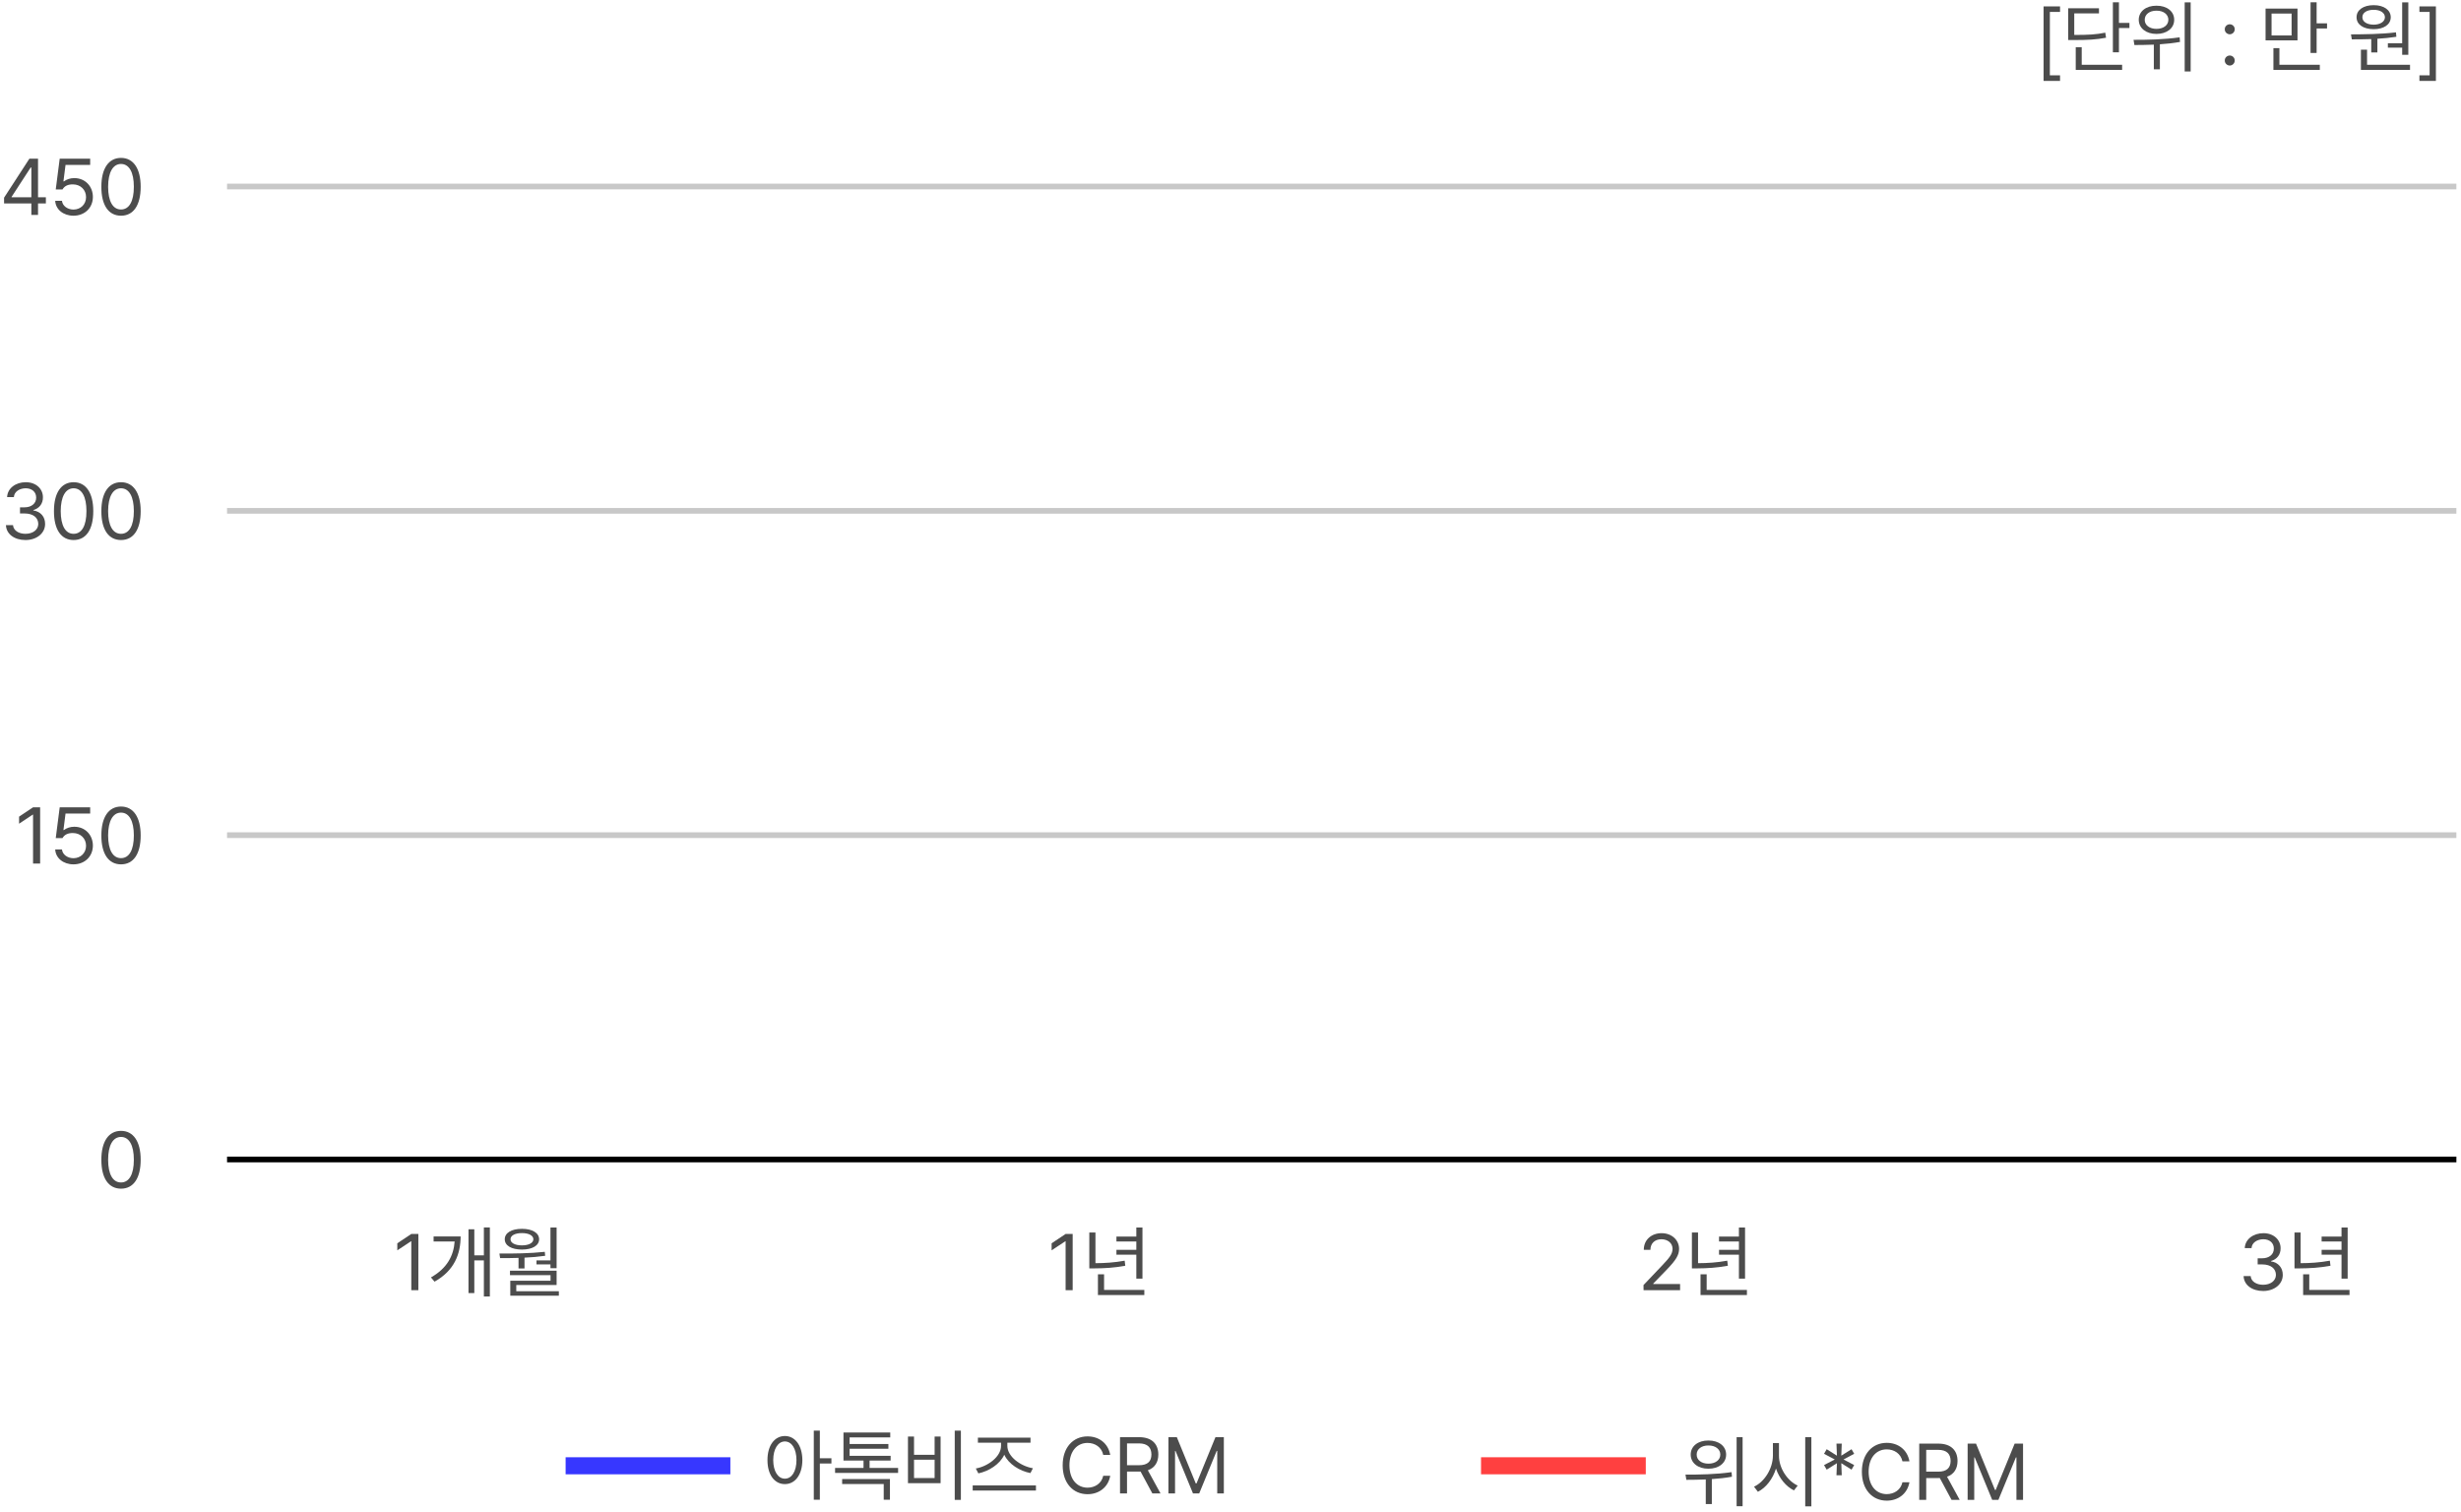 <svg width="433" height="266" viewBox="0 0 433 266" fill="none" xmlns="http://www.w3.org/2000/svg">
<path d="M428.584 14.238H425.686V13.254H427.477V2.098H425.686V1.127H428.584V14.238Z" fill="#4C4C4C"/>
<path d="M423.73 0.416V9.645H422.65V8.387H420.135V7.607H422.65V0.416H423.73ZM413.641 6.049C415.903 6.035 418.952 6.015 421.557 5.693L421.625 6.473C420.545 6.644 419.403 6.753 418.289 6.821V9.221H417.209V6.876C415.979 6.924 414.81 6.924 413.791 6.924L413.641 6.049ZM414.625 3.027C414.618 1.749 415.835 0.908 417.633 0.908C419.417 0.908 420.634 1.749 420.641 3.027C420.634 4.326 419.417 5.133 417.633 5.133C415.835 5.133 414.618 4.326 414.625 3.027ZM415.391 12.297V8.742H416.471V11.395H424.031V12.297H415.391ZM415.65 3.027C415.637 3.82 416.443 4.333 417.633 4.34C418.788 4.333 419.608 3.82 419.615 3.027C419.608 2.248 418.788 1.715 417.633 1.729C416.443 1.715 415.637 2.248 415.65 3.027Z" fill="#4C4C4C"/>
<path d="M404.234 1.51V7.102H398.615V1.51H404.234ZM399.668 6.24H403.195V2.385H399.668V6.24ZM399.996 12.297V8.469H401.049V11.395H408.158V12.297H399.996ZM406.531 9.316V0.402H407.598V4.107H409.43V5.01H407.598V9.316H406.531Z" fill="#4C4C4C"/>
<path d="M392.313 11.531C391.834 11.524 391.424 11.128 391.438 10.643C391.424 10.164 391.834 9.768 392.313 9.768C392.798 9.768 393.195 10.164 393.188 10.643C393.195 11.128 392.798 11.524 392.313 11.531ZM391.438 5.146C391.424 4.668 391.834 4.271 392.313 4.271C392.798 4.271 393.195 4.668 393.188 5.146C393.195 5.632 392.798 6.028 392.313 6.035C391.834 6.028 391.424 5.632 391.438 5.146Z" fill="#4C4C4C"/>
<path d="M379.42 1.004C381.238 0.99 382.544 1.995 382.537 3.479C382.544 4.962 381.238 5.974 379.42 5.967C377.602 5.974 376.303 4.962 376.303 3.479C376.303 1.995 377.602 0.99 379.42 1.004ZM375.387 7.006C377.67 7.013 380.794 6.965 383.494 6.568L383.562 7.375C382.4 7.587 381.197 7.717 380.021 7.792V12.188H378.955V7.854C377.718 7.908 376.549 7.915 375.537 7.922L375.387 7.006ZM377.355 3.479C377.342 4.429 378.21 5.085 379.42 5.078C380.644 5.085 381.519 4.429 381.512 3.479C381.519 2.535 380.644 1.865 379.42 1.879C378.21 1.865 377.342 2.535 377.355 3.479ZM384.383 12.57V0.416H385.436V12.57H384.383Z" fill="#4C4C4C"/>
<path d="M372.816 0.402V4.025H374.662V4.928H372.816V9.207H371.75V0.402H372.816ZM363.889 7.047V1.455H369.303V2.357H364.955V6.145C367.396 6.151 368.783 6.076 370.41 5.748L370.547 6.637C368.838 6.965 367.389 7.047 364.832 7.047H363.889ZM365.215 12.297V8.318H366.268V11.395H373.377V12.297H365.215Z" fill="#4C4C4C"/>
<path d="M359.555 14.238V1.127H362.453V2.098H360.662V13.254H362.453V14.238H359.555Z" fill="#4C4C4C"/>
<path d="M346.195 254.004H347.672L351.008 262.152H351.131L354.467 254.004H355.943V263.902H354.781V256.424H354.686L351.609 263.902H350.516L347.439 256.424H347.357V263.902H346.195V254.004Z" fill="#4C4C4C"/>
<path d="M337.678 263.902V254.004H341.041C343.358 254.004 344.418 255.289 344.418 257.053C344.418 258.365 343.83 259.391 342.572 259.828L344.801 263.902H343.365L341.294 260.054C341.219 260.061 341.137 260.061 341.055 260.061H338.908V263.902H337.678ZM338.908 258.939H341C342.579 258.939 343.194 258.229 343.201 257.053C343.194 255.87 342.579 255.098 340.986 255.098H338.908V258.939Z" fill="#4C4C4C"/>
<path d="M334.725 257.121C334.438 255.754 333.269 255.016 331.963 255.016C330.172 255.016 328.784 256.396 328.777 258.953C328.784 261.503 330.172 262.884 331.963 262.891C333.269 262.884 334.431 262.152 334.725 260.799H335.955C335.6 262.822 333.973 264.039 331.963 264.039C329.42 264.039 327.581 262.084 327.588 258.953C327.581 255.822 329.42 253.867 331.963 253.867C333.966 253.867 335.586 255.063 335.955 257.121H334.725Z" fill="#4C4C4C"/>
<path d="M324.047 259.568H323.117L323.199 257.449L321.395 258.584L320.93 257.777L322.816 256.793L320.93 255.795L321.395 254.988L323.199 256.123L323.117 254.004H324.047L323.965 256.123L325.77 254.988L326.234 255.795L324.361 256.793L326.234 257.777L325.77 258.584L323.965 257.449L324.047 259.568Z" fill="#4C4C4C"/>
<path d="M313 256.123C312.993 258.345 314.504 260.573 316.295 261.387L315.639 262.234C314.251 261.564 313.055 260.122 312.474 258.393C311.913 260.225 310.717 261.763 309.295 262.48L308.611 261.578C310.423 260.751 311.92 258.427 311.934 256.123V253.908H313V256.123ZM317.621 265.037V252.855H318.701V265.037H317.621Z" fill="#4C4C4C"/>
<path d="M300.586 253.457C302.404 253.443 303.71 254.448 303.703 255.932C303.71 257.415 302.404 258.427 300.586 258.42C298.768 258.427 297.469 257.415 297.469 255.932C297.469 254.448 298.768 253.443 300.586 253.457ZM296.553 259.459C298.836 259.466 301.96 259.418 304.66 259.021L304.729 259.828C303.566 260.04 302.363 260.17 301.188 260.245V264.641H300.121V260.307C298.884 260.361 297.715 260.368 296.703 260.375L296.553 259.459ZM298.521 255.932C298.508 256.882 299.376 257.538 300.586 257.531C301.81 257.538 302.685 256.882 302.678 255.932C302.685 254.988 301.81 254.318 300.586 254.332C299.376 254.318 298.508 254.988 298.521 255.932ZM305.549 265.023V252.869H306.602V265.023H305.549Z" fill="#4C4C4C"/>
<path d="M97.932 215.979V223.143H96.852V222.473H94.391V221.762H96.852V215.979H97.932ZM87.869 220.559C90.221 220.572 93.228 220.545 95.853 220.258L95.922 220.955C94.732 221.126 93.495 221.229 92.285 221.283V223.184H91.232V221.324C90.084 221.365 88.977 221.365 87.992 221.365L87.869 220.559ZM88.812 218.043C88.812 216.915 90.002 216.211 91.834 216.211C93.645 216.211 94.842 216.915 94.856 218.043C94.842 219.178 93.645 219.854 91.834 219.861C90.002 219.854 88.812 219.178 88.812 218.043ZM89.728 224.359V223.58H97.932V226.096H90.836V227.189H98.328V227.982H89.783V225.344H96.865V224.359H89.728ZM89.824 218.043C89.817 218.686 90.61 219.123 91.834 219.123C93.044 219.123 93.837 218.686 93.844 218.043C93.837 217.394 93.044 216.956 91.834 216.963C90.61 216.956 89.817 217.394 89.824 218.043Z" fill="#4C4C4C"/>
<path d="M86.188 215.965V228.119H85.135V221.762H83.453V227.518H82.428V216.293H83.453V220.873H85.135V215.965H86.188ZM75.824 224.756C78.647 223.177 79.81 220.955 79.994 218.439H76.289V217.551H81.047C81.033 220.641 79.946 223.56 76.453 225.508L75.824 224.756Z" fill="#4C4C4C"/>
<path d="M73.609 217.113V227.012H72.365V218.398H72.311L69.904 219.998V218.754L72.365 217.113H73.609Z" fill="#4C4C4C"/>
<path d="M201.01 215.979V224.975H199.93V220.764H196.43V219.902H199.93V218.439H196.43V217.578H199.93V215.979H201.01ZM191.658 223.17V216.854H192.738V222.254C194.413 222.247 196.026 222.151 197.879 221.816L197.988 222.705C196.013 223.074 194.358 223.156 192.574 223.17H191.658ZM193.176 227.859V224.209H194.256V226.957H201.338V227.859H193.176Z" fill="#4C4C4C"/>
<path d="M188.732 217.113V227.012H187.488V218.398H187.434L185.027 219.998V218.754L187.488 217.113H188.732Z" fill="#4C4C4C"/>
<path d="M307.033 215.979V224.975H305.953V220.764H302.453V219.902H305.953V218.439H302.453V217.578H305.953V215.979H307.033ZM297.682 223.17V216.854H298.762V222.254C300.437 222.247 302.05 222.151 303.902 221.816L304.012 222.705C302.036 223.074 300.382 223.156 298.598 223.17H297.682ZM299.199 227.859V224.209H300.279V226.957H307.361V227.859H299.199Z" fill="#4C4C4C"/>
<path d="M289.178 227.012L289.164 226.109L292.541 222.555C293.71 221.311 294.271 220.641 294.277 219.725C294.271 218.706 293.423 218.05 292.309 218.043C291.126 218.05 290.388 218.795 290.381 219.902H289.219C289.205 218.152 290.559 216.977 292.35 216.977C294.147 216.977 295.419 218.187 295.426 219.725C295.419 220.832 294.906 221.693 293.156 223.498L290.887 225.836V225.918H295.604V227.012H289.178Z" fill="#4C4C4C"/>
<path d="M413.057 215.979V224.975H411.977V220.764H408.477V219.902H411.977V218.439H408.477V217.578H411.977V215.979H413.057ZM403.705 223.17V216.854H404.785V222.254C406.46 222.247 408.073 222.151 409.926 221.816L410.035 222.705C408.06 223.074 406.405 223.156 404.621 223.17H403.705ZM405.223 227.859V224.209H406.303V226.957H413.385V227.859H405.223Z" fill="#4C4C4C"/>
<path d="M398.195 227.148C396.227 227.148 394.812 226.096 394.75 224.523H395.994C396.062 225.467 396.999 226.055 398.182 226.055C399.487 226.055 400.431 225.351 400.438 224.318C400.431 223.238 399.569 222.479 398.031 222.473H397.225V221.393H398.031C399.234 221.393 400.075 220.716 400.068 219.697C400.075 218.706 399.351 218.05 398.223 218.043C397.163 218.05 396.199 218.631 396.145 219.602H394.955C395.017 218.029 396.479 216.977 398.236 216.977C400.123 216.977 401.271 218.214 401.258 219.629C401.271 220.757 400.615 221.577 399.576 221.871V221.939C400.868 222.138 401.647 223.061 401.641 224.318C401.647 225.945 400.171 227.148 398.195 227.148Z" fill="#4C4C4C"/>
<path d="M21.293 37.953C19.099 37.953 17.827 36.107 17.834 32.867C17.827 29.654 19.112 27.781 21.293 27.781C23.467 27.781 24.752 29.654 24.752 32.867C24.752 36.107 23.487 37.953 21.293 37.953ZM19.023 32.867C19.03 35.431 19.857 36.859 21.293 36.859C22.722 36.859 23.556 35.431 23.549 32.867C23.556 30.304 22.715 28.855 21.293 28.848C19.871 28.855 19.03 30.304 19.023 32.867Z" fill="#4C4C4C"/>
<path d="M12.926 37.953C11.142 37.953 9.788 36.852 9.713 35.328H10.902C10.991 36.21 11.852 36.866 12.926 36.873C14.211 36.866 15.141 35.93 15.141 34.685C15.141 33.4 14.177 32.45 12.844 32.443C12.01 32.43 11.36 32.69 10.998 33.332H9.809L10.506 27.918H15.865V29.012H11.531L11.162 31.91H11.258C11.702 31.568 12.365 31.336 13.062 31.336C14.949 31.336 16.337 32.73 16.344 34.658C16.337 36.572 14.901 37.953 12.926 37.953Z" fill="#4C4C4C"/>
<path d="M0.717 35.793V34.781L5.174 27.918H6.691V34.713H8.072V35.793H6.691V37.816H5.516V35.793H0.717ZM2.043 34.713H5.516V29.477H5.393L2.043 34.631V34.713Z" fill="#4C4C4C"/>
<path d="M432.189 32.316V33.316H39.947V32.316H432.189Z" fill="#C8C8C8"/>
<path d="M21.293 95.018C19.099 95.018 17.827 93.172 17.834 89.932C17.827 86.719 19.112 84.846 21.293 84.846C23.467 84.846 24.752 86.719 24.752 89.932C24.752 93.172 23.487 95.018 21.293 95.018ZM19.023 89.932C19.03 92.495 19.857 93.924 21.293 93.924C22.722 93.924 23.556 92.495 23.549 89.932C23.556 87.368 22.715 85.919 21.293 85.912C19.871 85.919 19.03 87.368 19.023 89.932Z" fill="#4C4C4C"/>
<path d="M12.953 95.018C10.759 95.018 9.487 93.172 9.494 89.932C9.487 86.719 10.773 84.846 12.953 84.846C15.127 84.846 16.412 86.719 16.412 89.932C16.412 93.172 15.148 95.018 12.953 95.018ZM10.684 89.932C10.691 92.495 11.518 93.924 12.953 93.924C14.382 93.924 15.216 92.495 15.209 89.932C15.216 87.368 14.375 85.919 12.953 85.912C11.531 85.919 10.691 87.368 10.684 89.932Z" fill="#4C4C4C"/>
<path d="M4.49 95.018C2.521 95.018 1.106 93.965 1.045 92.393H2.289C2.357 93.336 3.294 93.924 4.477 93.924C5.782 93.924 6.726 93.22 6.732 92.188C6.726 91.107 5.864 90.349 4.326 90.342H3.52V89.262H4.326C5.529 89.262 6.37 88.585 6.363 87.566C6.37 86.575 5.646 85.919 4.518 85.912C3.458 85.919 2.494 86.5 2.439 87.471H1.25C1.312 85.898 2.774 84.846 4.531 84.846C6.418 84.846 7.566 86.083 7.553 87.498C7.566 88.626 6.91 89.446 5.871 89.74V89.809C7.163 90.007 7.942 90.93 7.936 92.188C7.942 93.814 6.466 95.018 4.49 95.018Z" fill="#4C4C4C"/>
<path d="M432.189 89.381V90.381H39.947V89.381H432.189Z" fill="#C8C8C8"/>
<path d="M21.293 152.082C19.099 152.082 17.827 150.236 17.834 146.996C17.827 143.783 19.112 141.91 21.293 141.91C23.467 141.91 24.752 143.783 24.752 146.996C24.752 150.236 23.487 152.082 21.293 152.082ZM19.023 146.996C19.03 149.56 19.857 150.988 21.293 150.988C22.722 150.988 23.556 149.56 23.549 146.996C23.556 144.433 22.715 142.983 21.293 142.977C19.871 142.983 19.03 144.433 19.023 146.996Z" fill="#4C4C4C"/>
<path d="M12.926 152.082C11.142 152.082 9.788 150.981 9.713 149.457H10.902C10.991 150.339 11.852 150.995 12.926 151.002C14.211 150.995 15.141 150.059 15.141 148.814C15.141 147.529 14.177 146.579 12.844 146.572C12.01 146.559 11.36 146.818 10.998 147.461H9.809L10.506 142.047H15.865V143.141H11.531L11.162 146.039H11.258C11.702 145.697 12.365 145.465 13.062 145.465C14.949 145.465 16.337 146.859 16.344 148.787C16.337 150.701 14.901 152.082 12.926 152.082Z" fill="#4C4C4C"/>
<path d="M7.061 142.047V151.945H5.816V143.332H5.762L3.355 144.932V143.688L5.816 142.047H7.061Z" fill="#4C4C4C"/>
<path d="M432.189 146.445V147.445H39.947V146.445H432.189Z" fill="#C8C8C8"/>
<path d="M21.293 209.146C19.099 209.146 17.827 207.301 17.834 204.061C17.827 200.848 19.112 198.975 21.293 198.975C23.467 198.975 24.752 200.848 24.752 204.061C24.752 207.301 23.487 209.146 21.293 209.146ZM19.023 204.061C19.03 206.624 19.857 208.053 21.293 208.053C22.722 208.053 23.556 206.624 23.549 204.061C23.556 201.497 22.715 200.048 21.293 200.041C19.871 200.048 19.03 201.497 19.023 204.061Z" fill="#4C4C4C"/>
<path d="M432.189 203.51V204.51H39.947V203.51H432.189Z" fill="black"/>
<path d="M128.504 256.402L128.504 259.402L99.518 259.402L99.518 256.402L128.504 256.402Z" fill="#3737FF"/>
<path d="M205.58 252.869H207.057L210.393 261.018H210.516L213.852 252.869H215.328V262.768H214.166V255.289H214.07L210.994 262.768H209.9L206.824 255.289H206.742V262.768H205.58V252.869Z" fill="#4C4C4C"/>
<path d="M197.062 262.768V252.869H200.426C202.743 252.869 203.803 254.154 203.803 255.918C203.803 257.23 203.215 258.256 201.957 258.693L204.186 262.768H202.75L200.679 258.919C200.604 258.926 200.521 258.926 200.439 258.926H198.293V262.768H197.062ZM198.293 257.805H200.385C201.964 257.805 202.579 257.094 202.586 255.918C202.579 254.735 201.964 253.963 200.371 253.963H198.293V257.805Z" fill="#4C4C4C"/>
<path d="M194.109 255.986C193.822 254.619 192.653 253.881 191.348 253.881C189.557 253.881 188.169 255.262 188.162 257.818C188.169 260.368 189.557 261.749 191.348 261.756C192.653 261.749 193.815 261.018 194.109 259.664H195.34C194.984 261.688 193.357 262.904 191.348 262.904C188.805 262.904 186.966 260.949 186.973 257.818C186.966 254.688 188.805 252.732 191.348 252.732C193.351 252.732 194.971 253.929 195.34 255.986H194.109Z" fill="#4C4C4C"/>
<path d="M182.27 261.359V262.262H171.141V261.359H182.27ZM171.688 258.379C173.745 258.03 176.131 256.335 176.131 254.4V253.84H172.057V252.951H181.312V253.84H177.238V254.4C177.245 256.335 179.638 257.989 181.736 258.338L181.299 259.186C179.439 258.83 177.478 257.641 176.698 255.959C175.919 257.647 173.964 258.864 172.139 259.24L171.688 258.379Z" fill="#4C4C4C"/>
<path d="M169.062 251.721V263.902H167.982V251.721H169.062ZM159.752 260.963V252.76H160.818V255.973H164.441V252.76H165.494V260.963H159.752ZM160.818 260.061H164.441V256.834H160.818V260.061Z" fill="#4C4C4C"/>
<path d="M158.016 258.283V259.158H146.928V258.283H151.932V256.984H148.404V252.049H156.635V252.91H149.484V254.072H156.307V254.906H149.484V256.15H156.703V256.984H152.998V258.283H158.016ZM148.172 261.113V260.238H156.58V263.875H155.486V261.113H148.172Z" fill="#4C4C4C"/>
<path d="M138.096 252.664C139.887 252.671 141.158 254.318 141.172 256.902C141.158 259.493 139.887 261.134 138.096 261.127C136.291 261.134 135.026 259.493 135.033 256.902C135.026 254.318 136.291 252.671 138.096 252.664ZM136.045 256.902C136.052 258.878 136.893 260.177 138.096 260.17C139.313 260.177 140.133 258.878 140.133 256.902C140.133 254.927 139.313 253.628 138.096 253.621C136.893 253.628 136.052 254.927 136.045 256.902ZM143.182 263.875V251.721H144.248V256.574H146.285V257.504H144.248V263.875H143.182Z" fill="#4C4C4C"/>
<path d="M289.566 256.402L289.566 259.402L260.58 259.402L260.58 256.402L289.566 256.402Z" fill="#FF4040"/>
</svg>
